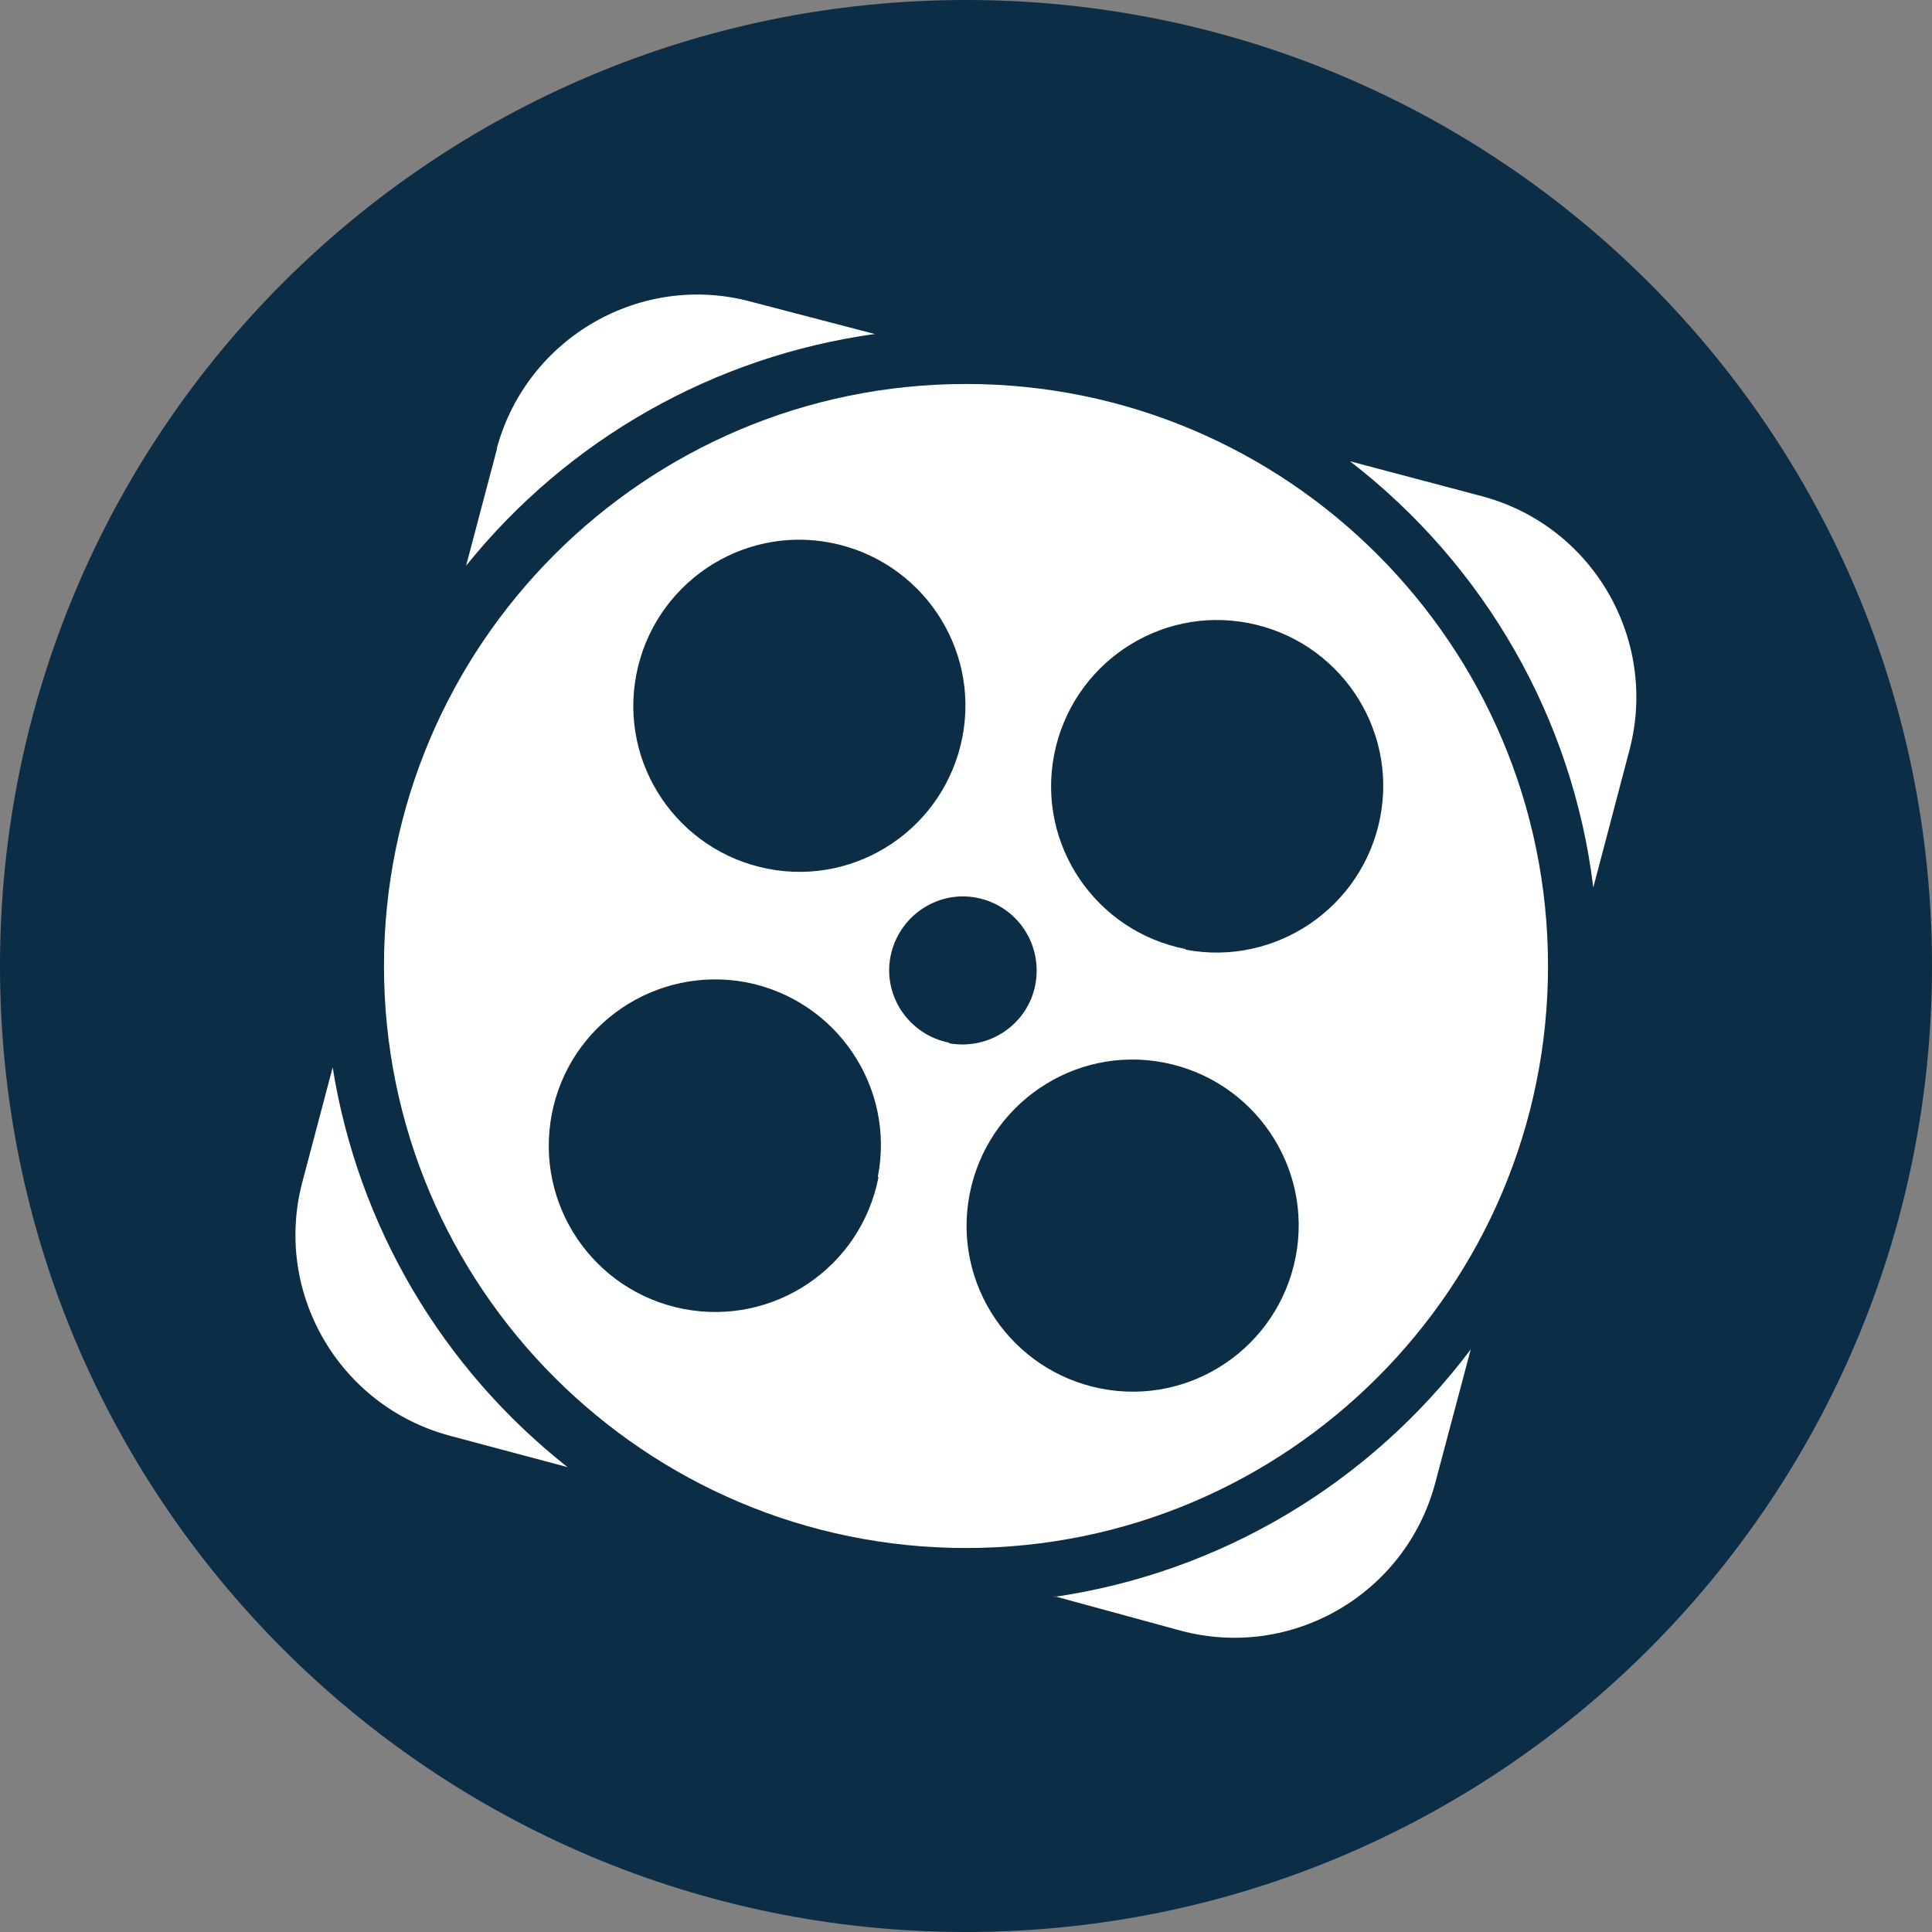 <?xml version="1.0" encoding="UTF-8"?>
<svg id="Layer_1" xmlns="http://www.w3.org/2000/svg" version="1.1" viewBox="0 0 32 32">
  <rect x="0" y="0" width="32" height="32" fill="#808080" stroke="none"/>
  <!-- Generator: Adobe Illustrator 29.7.1, SVG Export Plug-In . SVG Version: 2.1.1 Build 8)  -->
  <defs>
    <style>
      .st0 {
        fill: #fff;
      }

      .st1 {
        fill: #0b2d45;
      }
    </style>
  </defs>
  <path class="st1" d="M32,16c0,8.84-7.17,16-16,16S0,24.84,0,16,7.16,0,16,0s16,7.16,16,16"/>
  <g>
    <path class="st0" d="M14.48,5.53l-2.03-.53c-1.83-.5-3.72.59-4.22,2.42,0,0,0,.02,0,.02l-.51,1.93c1.69-2.1,4.11-3.47,6.78-3.84Z"/>
    <path class="st0" d="M5.51,17.68l-.5,1.89c-.49,1.84.61,3.72,2.44,4.21l1.95.52c-2.08-1.64-3.47-4-3.89-6.62Z"/>
    <path class="st0" d="M24.55,8.22l-2.19-.58c2.23,1.72,3.69,4.26,4.03,7.06l.6-2.28c.48-1.83-.61-3.71-2.44-4.2Z"/>
    <path class="st0" d="M17.47,26.44l2.09.57c1.84.49,3.72-.61,4.21-2.44l.59-2.22c-1.67,2.22-4.15,3.7-6.9,4.1Z"/>
    <path class="st0" d="M16,6.36c-5.32,0-9.64,4.32-9.64,9.64s4.32,9.64,9.64,9.64,9.64-4.32,9.64-9.64-4.32-9.64-9.64-9.64h0ZM10.54,11.17c.29-1.49,1.73-2.47,3.22-2.18,1.49.29,2.47,1.73,2.18,3.22-.29,1.49-1.73,2.47-3.22,2.18-1.49-.29-2.47-1.73-2.18-3.22,0,0,0,0,0,0ZM14.55,19.5c-.29,1.49-1.73,2.47-3.23,2.18-1.49-.29-2.47-1.73-2.18-3.23.29-1.49,1.73-2.46,3.22-2.18,1.49.29,2.47,1.73,2.18,3.22,0,0,0,0,0,0h0ZM15.72,17.27c-.66-.13-1.1-.77-.97-1.43.13-.66.77-1.1,1.43-.97.66.13,1.09.76.97,1.43-.12.66-.76,1.1-1.43.98,0,0,0,0,0,0h0ZM21.46,20.82c-.29,1.49-1.73,2.47-3.22,2.18s-2.47-1.73-2.18-3.22,1.73-2.47,3.22-2.18c0,0,0,0,0,0,1.49.29,2.47,1.73,2.18,3.22ZM19.64,15.72c-1.49-.29-2.47-1.73-2.18-3.22.29-1.49,1.73-2.47,3.22-2.18,1.49.29,2.47,1.73,2.18,3.22,0,0,0,0,0,0-.29,1.49-1.73,2.47-3.22,2.19,0,0,0,0,0,0h0Z"/>
  </g>
</svg>